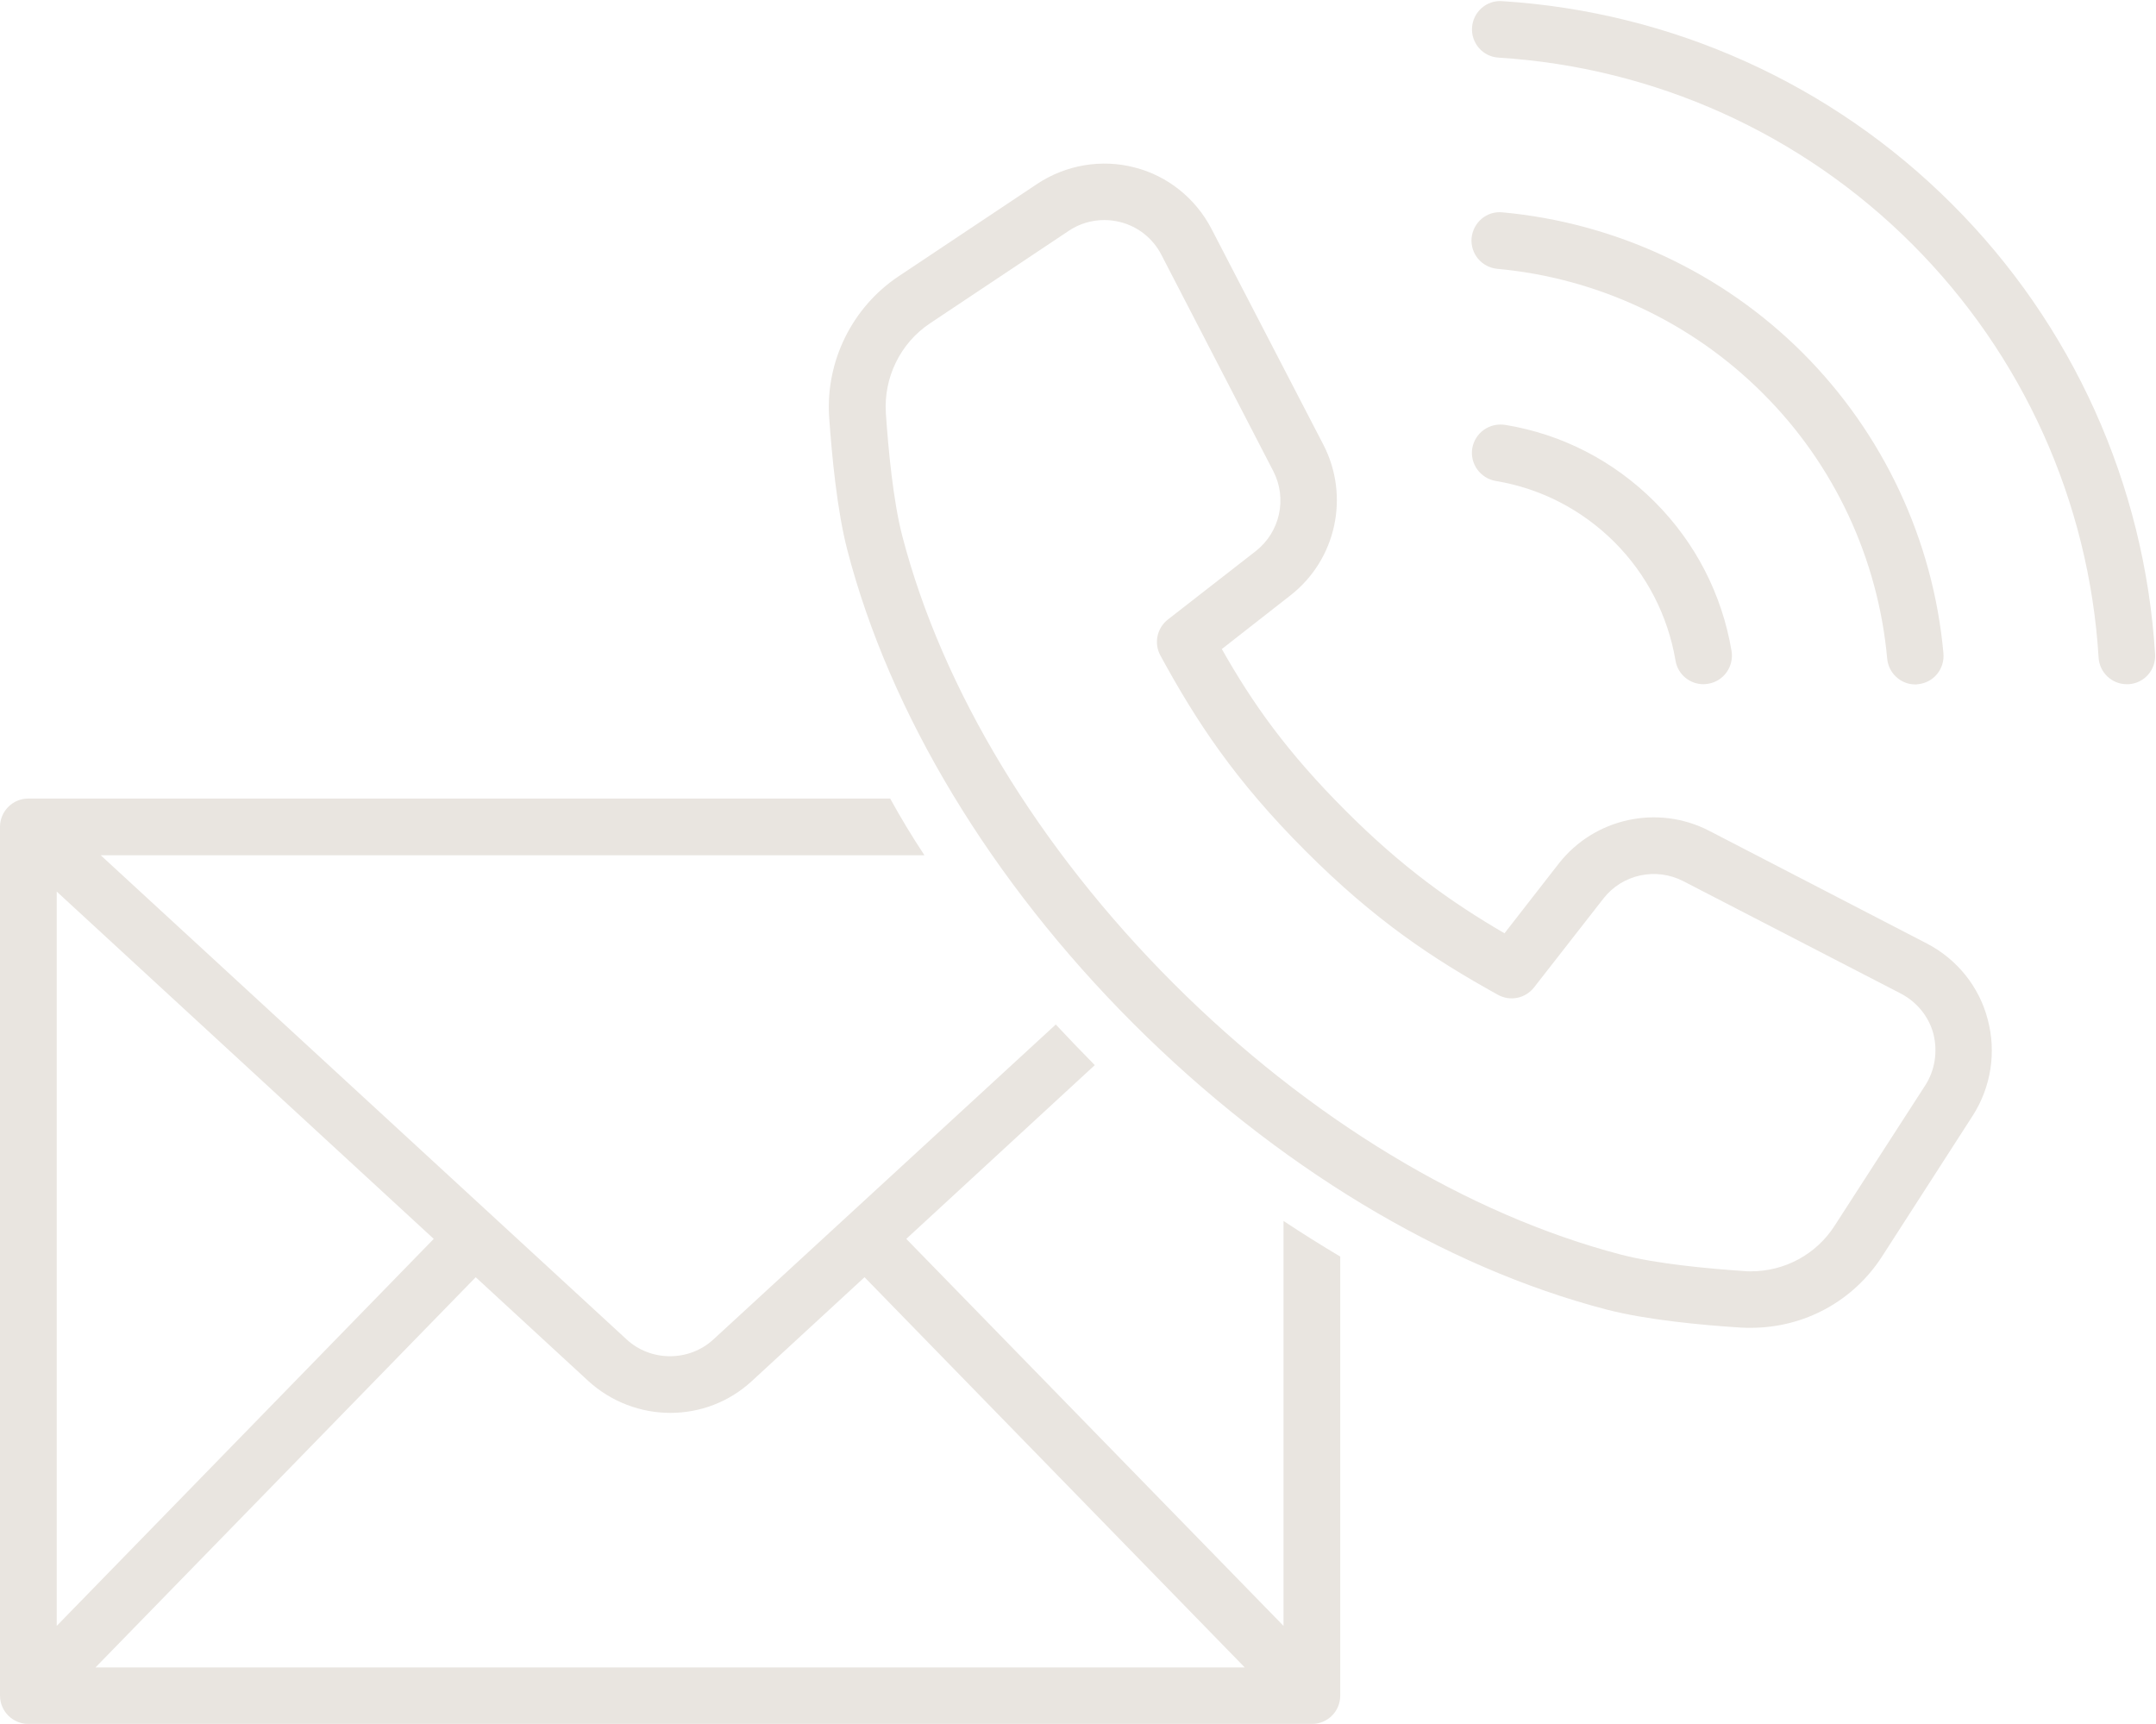 <?xml version="1.0" encoding="UTF-8" standalone="no"?><svg xmlns="http://www.w3.org/2000/svg" xmlns:xlink="http://www.w3.org/1999/xlink" fill="#e9e5e0" height="759.9" preserveAspectRatio="xMidYMid meet" version="1" viewBox="25.0 119.8 950.4 759.9" width="950.4" zoomAndPan="magnify"><g id="change1_1"><path d="M590.8,836.5L424.5,665.9l83.1-76.6c-0.2-0.2-0.4-0.4-0.6-0.6c-5.6-5.7-11.2-11.5-16.6-17.3L339.5,710.2 c-10.7,9.9-27.6,9.9-38.3,0L69.4,496.8h363.1c-5.4-8.2-10.5-16.6-15.1-25H37.5c-6.9,0-12.5,5.6-12.5,12.5v382.9 c0,6.9,5.6,12.5,12.5,12.5h565.8c7,0,12.5-5.6,12.5-12.5V673.7c-8.4-5-16.7-10.2-25-15.7V836.5z M50,512.8l166.2,153.1L50,836.5 V512.8z M67.1,854.8l167.6-172l49.7,45.8c10.1,9.2,23.1,14,36.1,14s25.8-4.7,35.9-14l49.7-45.8l167.6,172H67.1z"/><path d="M674,317.4c-1.1,6.8,3.5,13.2,10.3,14.4c19.9,3.3,37.9,12.6,52.3,26.9c14.3,14.3,23.6,32.4,27,52.3 c1,6.1,6.3,10.4,12.3,10.4c0.7,0,1.4-0.1,2.1-0.2c6.8-1.1,11.4-7.6,10.3-14.4c-4.2-25-15.9-47.8-33.9-65.8 c-18-18-40.8-29.8-65.8-33.9C681.5,306,675.2,310.6,674,317.4z"/><path d="M856.9,410.1c0.6,6.5,6,11.4,12.4,11.4c0.4,0,0.8,0,1.1-0.1c6.9-0.6,11.9-6.7,11.3-13.6c-4.5-49.9-26.5-96.9-62-132.4 c-35.4-35.4-82.4-57.4-132.4-62c-6.9-0.7-12.9,4.4-13.6,11.3c-0.6,6.9,4.4,12.9,11.3,13.6c44.1,4,85.7,23.5,117,54.8 C833.5,324.4,852.9,366,856.9,410.1z"/><path d="M885.5,209.8c-53.1-53.1-123.5-84.8-198.4-89.5c-6.8-0.5-12.8,4.8-13.2,11.7c-0.4,6.9,4.8,12.8,11.7,13.2 c68.8,4.3,133.5,33.4,182.3,82.2c48.8,48.8,78,113.5,82.2,182.3c0.4,6.6,5.9,11.7,12.4,11.7c0.3,0,0.5,0,0.8,0 c6.9-0.4,12.1-6.3,11.7-13.2C970.4,333.3,938.6,262.8,885.5,209.8z"/><path d="M874.4,535.7l-96-49.7c-22.7-11.7-50.6-5.6-66.3,14.5l-23.9,30.7c-23.3-13.6-44.8-28.8-69.9-53.9c-26-26-41-47.2-54.7-71.4 l30.3-23.7c20.1-15.7,26.2-43.6,14.5-66.3L559,220.6c-7-13.4-19.3-23.3-33.9-27c-14.6-3.8-30.2-1.1-42.8,7.2l-61.2,40.8 c-20.5,13.7-32.2,37.5-30.6,62c1.2,17.2,3.5,41.3,8,58.6c18.7,72.1,63.5,146.2,126.1,208.8c62.6,62.6,136.7,107.4,208.8,126.1 c17.4,4.5,41.6,6.8,59,7.9c1.5,0.1,2.9,0.1,4.4,0.1c23.6,0,45.3-11.8,58-31.7l39.8-61.8c8.1-12.6,10.5-28.1,6.6-42.5 C897.5,554.8,887.7,542.6,874.4,535.7z M873.7,598.2L833.8,660c-8.1,12.7-22,20.2-37,20.2c-1,0-2,0-2.8-0.1 c-16.2-1.1-38.7-3.2-54.2-7.2c-67.9-17.7-138-60.1-197.5-119.6c-59.5-59.5-102-129.6-119.6-197.4c-4-15.5-6.1-37.9-7.2-54 c-1-15.7,6.4-30.9,19.5-39.6l61.2-40.8c4.6-3.1,10.1-4.7,15.6-4.7c2.4,0,4.7,0.3,7.1,0.9c7.8,2,14.3,7.2,18,14.3l49.4,95.5 c6.2,12,3,26.8-7.7,35.2l-38.8,30.2c-4.8,3.8-6.2,10.4-3.3,15.8c15.9,29.2,32.9,55.1,64.1,86.3c30.4,30.4,55.8,47.3,84.7,63.3 c5.4,3,12.1,1.6,15.9-3.2l30.6-39.2c8.3-10.7,23.1-13.9,35.2-7.7l96,49.6c7,3.7,12.3,10.1,14.3,17.8c0,0,0,0,0,0 C879.2,583.3,878,591.5,873.7,598.2z"/></g></svg>